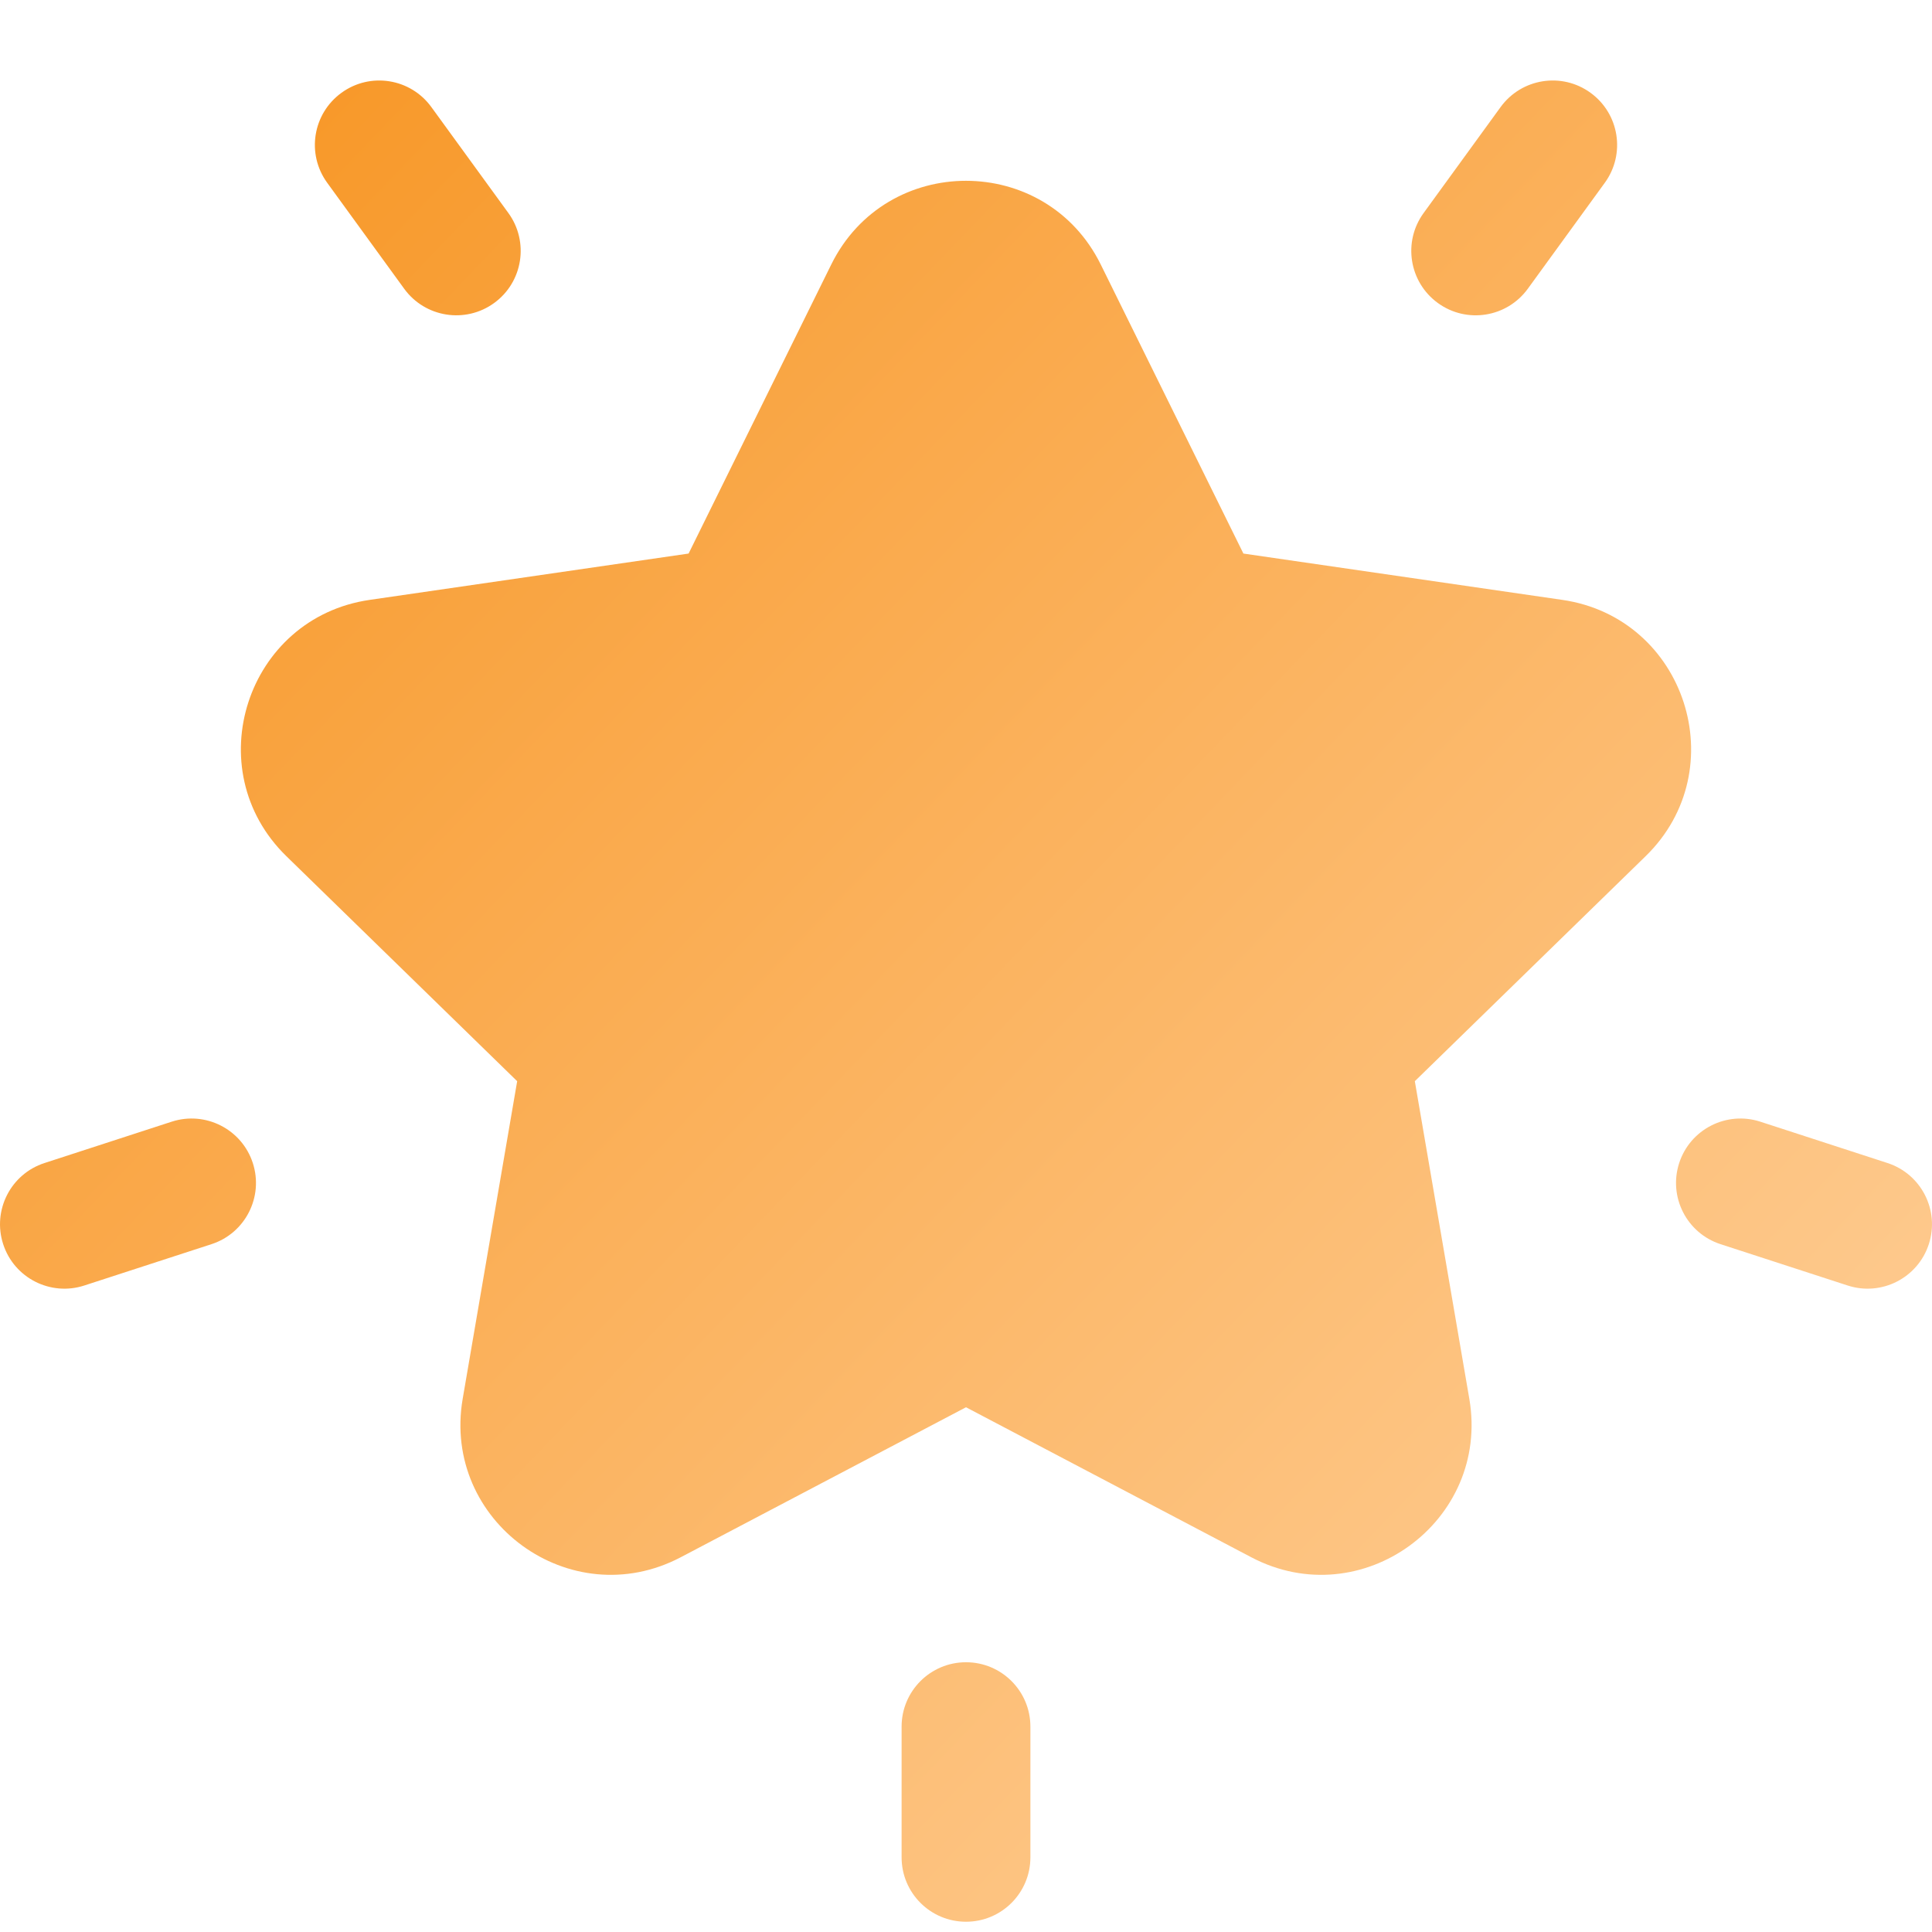 <svg width="48" height="48" viewBox="0 0 48 48" fill="none" xmlns="http://www.w3.org/2000/svg">
<path d="M37.282 2.66C37.802 1.945 38.803 1.786 39.517 2.306C40.232 2.825 40.391 3.826 39.871 4.541L37.958 7.174C37.438 7.889 36.438 8.048 35.723 7.528C35.008 7.009 34.849 6.008 35.369 5.293L37.282 2.66Z" fill="url(#paint0_linear_1439_97)"/>
<path d="M10.717 2.66L12.631 5.293C13.15 6.008 12.992 7.009 12.277 7.528C11.563 8.047 10.562 7.889 10.042 7.174L8.129 4.541C7.609 3.826 7.768 2.825 8.483 2.306C9.197 1.786 10.198 1.945 10.717 2.66Z" fill="url(#paint1_linear_1439_97)"/>
<path d="M30.892 13.753L38.816 14.904C41.877 15.349 43.099 19.114 40.885 21.272L35.151 26.862L36.505 34.754C37.026 37.795 33.83 40.131 31.088 38.69L24 34.963L16.912 38.69C14.174 40.129 10.973 37.802 11.495 34.754L12.849 26.862L7.115 21.272C4.9 19.113 6.124 15.349 9.184 14.904L17.108 13.753L20.652 6.572C22.021 3.798 25.979 3.799 27.348 6.572L30.892 13.753Z" fill="url(#paint2_linear_1439_97)"/>
<path d="M6.281 28.895C6.008 28.055 5.105 27.595 4.265 27.868L1.106 28.895C0.266 29.167 -0.194 30.07 0.079 30.911C0.352 31.753 1.257 32.211 2.095 31.938L5.254 30.911C6.094 30.639 6.554 29.736 6.281 28.895Z" fill="url(#paint3_linear_1439_97)"/>
<path d="M46.894 28.895L43.735 27.868C42.895 27.595 41.992 28.055 41.719 28.895C41.446 29.736 41.906 30.638 42.746 30.911L45.905 31.938C46.744 32.211 47.648 31.752 47.921 30.911C48.194 30.07 47.734 29.168 46.894 28.895Z" fill="url(#paint4_linear_1439_97)"/>
<path d="M22.4 42.898C22.4 42.014 23.116 41.298 24 41.298C24.884 41.298 25.6 42.014 25.6 42.898V46.145C25.6 47.029 24.884 47.745 24 47.745C23.116 47.745 22.4 47.029 22.4 46.145V42.898Z" fill="url(#paint5_linear_1439_97)"/>
<defs>
<linearGradient id="paint0_linear_1439_97" x1="0" y1="2" x2="48" y2="48" gradientUnits="userSpaceOnUse">
<stop stop-color="#F7931E"/>
<stop offset="1" stop-color="#FFD4A3"/>
</linearGradient>
<linearGradient id="paint1_linear_1439_97" x1="0" y1="2" x2="48" y2="48" gradientUnits="userSpaceOnUse">
<stop stop-color="#F7931E"/>
<stop offset="1" stop-color="#FFD4A3"/>
</linearGradient>
<linearGradient id="paint2_linear_1439_97" x1="0" y1="2" x2="48" y2="48" gradientUnits="userSpaceOnUse">
<stop stop-color="#F7931E"/>
<stop offset="1" stop-color="#FFD4A3"/>
</linearGradient>
<linearGradient id="paint3_linear_1439_97" x1="0" y1="2" x2="48" y2="48" gradientUnits="userSpaceOnUse">
<stop stop-color="#F7931E"/>
<stop offset="1" stop-color="#FFD4A3"/>
</linearGradient>
<linearGradient id="paint4_linear_1439_97" x1="0" y1="2" x2="48" y2="48" gradientUnits="userSpaceOnUse">
<stop stop-color="#F7931E"/>
<stop offset="1" stop-color="#FFD4A3"/>
</linearGradient>
<linearGradient id="paint5_linear_1439_97" x1="0" y1="2" x2="48" y2="48" gradientUnits="userSpaceOnUse">
<stop stop-color="#F7931E"/>
<stop offset="1" stop-color="#FFD4A3"/>
</linearGradient>
</defs>
</svg>
